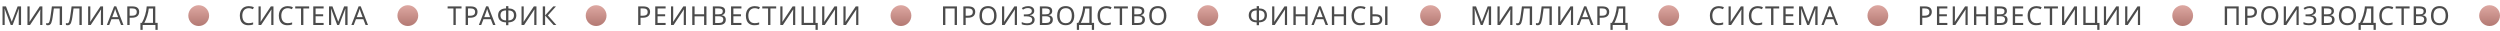 <?xml version="1.0" encoding="UTF-8"?> <svg xmlns="http://www.w3.org/2000/svg" width="2403" height="30" viewBox="0 0 2403 30" fill="none"> <path d="M618.15 6.15C620.483 6.15 622.183 6.608 623.25 7.525C624.317 8.442 624.85 9.733 624.85 11.4C624.85 12.133 624.725 12.842 624.475 13.525C624.242 14.192 623.85 14.792 623.3 15.325C622.75 15.858 622.017 16.283 621.1 16.6C620.183 16.9 619.058 17.05 617.725 17.05H615.675V24H613.425V6.15H618.15ZM617.95 8.075H615.675V15.125H617.475C618.608 15.125 619.55 15.008 620.3 14.775C621.05 14.525 621.608 14.133 621.975 13.6C622.342 13.067 622.525 12.367 622.525 11.5C622.525 10.35 622.158 9.492 621.425 8.925C620.692 8.358 619.533 8.075 617.95 8.075ZM639.787 24H629.812V6.15H639.787V8.125H632.062V13.7H639.337V15.65H632.062V22.025H639.787V24ZM644.978 6.15H647.078V15.95C647.078 16.367 647.07 16.825 647.053 17.325C647.053 17.808 647.045 18.292 647.028 18.775C647.012 19.258 646.987 19.692 646.953 20.075C646.937 20.442 646.92 20.725 646.903 20.925H647.003L656.828 6.15H659.328V24H657.228V14.3C657.228 13.85 657.237 13.367 657.253 12.85C657.27 12.317 657.287 11.808 657.303 11.325C657.337 10.825 657.362 10.383 657.378 10C657.395 9.617 657.412 9.333 657.428 9.15H657.328L647.478 24H644.978V6.15ZM679.043 24H676.793V15.675H667.643V24H665.393V6.15H667.643V13.7H676.793V6.15H679.043V24ZM690.273 6.15C691.756 6.15 692.998 6.292 693.998 6.575C695.015 6.858 695.773 7.325 696.273 7.975C696.79 8.625 697.048 9.492 697.048 10.575C697.048 11.275 696.915 11.9 696.648 12.45C696.398 12.983 696.015 13.433 695.498 13.8C694.998 14.15 694.381 14.392 693.648 14.525V14.65C694.398 14.767 695.073 14.983 695.673 15.3C696.29 15.617 696.773 16.067 697.123 16.65C697.473 17.233 697.648 17.992 697.648 18.925C697.648 20.008 697.398 20.933 696.898 21.7C696.398 22.45 695.681 23.025 694.748 23.425C693.831 23.808 692.731 24 691.448 24H685.173V6.15H690.273ZM690.723 13.75C692.256 13.75 693.306 13.508 693.873 13.025C694.44 12.525 694.723 11.792 694.723 10.825C694.723 9.842 694.373 9.142 693.673 8.725C692.99 8.292 691.89 8.075 690.373 8.075H687.423V13.75H690.723ZM687.423 15.625V22.1H691.023C692.606 22.1 693.706 21.792 694.323 21.175C694.94 20.558 695.248 19.75 695.248 18.75C695.248 18.117 695.106 17.567 694.823 17.1C694.556 16.633 694.098 16.275 693.448 16.025C692.815 15.758 691.948 15.625 690.848 15.625H687.423ZM712.658 24H702.683V6.15H712.658V8.125H704.933V13.7H712.208V15.65H704.933V22.025H712.658V24ZM725.474 7.875C724.524 7.875 723.666 8.042 722.899 8.375C722.133 8.692 721.483 9.167 720.949 9.8C720.416 10.417 720.008 11.175 719.724 12.075C719.441 12.958 719.299 13.958 719.299 15.075C719.299 16.542 719.524 17.817 719.974 18.9C720.441 19.983 721.124 20.817 722.024 21.4C722.941 21.983 724.083 22.275 725.449 22.275C726.233 22.275 726.974 22.208 727.674 22.075C728.374 21.942 729.058 21.775 729.724 21.575V23.525C729.058 23.775 728.366 23.958 727.649 24.075C726.949 24.192 726.108 24.25 725.124 24.25C723.308 24.25 721.791 23.875 720.574 23.125C719.358 22.375 718.441 21.308 717.824 19.925C717.224 18.542 716.924 16.917 716.924 15.05C716.924 13.7 717.108 12.467 717.474 11.35C717.858 10.233 718.408 9.267 719.124 8.45C719.858 7.633 720.758 7.008 721.824 6.575C722.891 6.125 724.116 5.9 725.499 5.9C726.416 5.9 727.299 5.992 728.149 6.175C728.999 6.358 729.758 6.617 730.424 6.95L729.524 8.85C728.974 8.6 728.358 8.375 727.674 8.175C727.008 7.975 726.274 7.875 725.474 7.875ZM740.52 24H738.27V8.125H732.695V6.15H746.07V8.125H740.52V24ZM750.037 6.15H752.137V15.95C752.137 16.367 752.129 16.825 752.112 17.325C752.112 17.808 752.104 18.292 752.087 18.775C752.07 19.258 752.045 19.692 752.012 20.075C751.995 20.442 751.979 20.725 751.962 20.925H752.062L761.887 6.15H764.387V24H762.287V14.3C762.287 13.85 762.295 13.367 762.312 12.85C762.329 12.317 762.345 11.808 762.362 11.325C762.395 10.825 762.42 10.383 762.437 10C762.454 9.617 762.47 9.333 762.487 9.15H762.387L752.537 24H750.037V6.15ZM786.026 22.025V28.7H783.876V24H770.451V6.15H772.701V22H781.626V6.15H783.851V22.025H786.026ZM790.257 6.15H792.357V15.95C792.357 16.367 792.348 16.825 792.332 17.325C792.332 17.808 792.323 18.292 792.307 18.775C792.29 19.258 792.265 19.692 792.232 20.075C792.215 20.442 792.198 20.725 792.182 20.925H792.282L802.107 6.15H804.607V24H802.507V14.3C802.507 13.85 802.515 13.367 802.532 12.85C802.548 12.317 802.565 11.808 802.582 11.325C802.615 10.825 802.64 10.383 802.657 10C802.673 9.617 802.69 9.333 802.707 9.15H802.607L792.757 24H790.257V6.15ZM810.696 6.15H812.796V15.95C812.796 16.367 812.788 16.825 812.771 17.325C812.771 17.808 812.763 18.292 812.746 18.775C812.729 19.258 812.704 19.692 812.671 20.075C812.654 20.442 812.638 20.725 812.621 20.925H812.721L822.546 6.15H825.046V24H822.946V14.3C822.946 13.85 822.954 13.367 822.971 12.85C822.988 12.317 823.004 11.808 823.021 11.325C823.054 10.825 823.079 10.383 823.096 10C823.113 9.617 823.129 9.333 823.146 9.15H823.046L813.196 24H810.696V6.15Z" fill="#4B4B4B"></path> <path d="M906.425 24V6.15H919.825V24H917.6V8.125H908.675V24H906.425ZM930.686 6.15C933.019 6.15 934.719 6.608 935.786 7.525C936.853 8.442 937.386 9.733 937.386 11.4C937.386 12.133 937.261 12.842 937.011 13.525C936.778 14.192 936.386 14.792 935.836 15.325C935.286 15.858 934.553 16.283 933.636 16.6C932.719 16.9 931.594 17.05 930.261 17.05H928.211V24H925.961V6.15H930.686ZM930.486 8.075H928.211V15.125H930.011C931.144 15.125 932.086 15.008 932.836 14.775C933.586 14.525 934.144 14.133 934.511 13.6C934.878 13.067 935.061 12.367 935.061 11.5C935.061 10.35 934.694 9.492 933.961 8.925C933.228 8.358 932.069 8.075 930.486 8.075ZM957.923 15.05C957.923 16.433 957.748 17.692 957.398 18.825C957.048 19.942 956.523 20.908 955.823 21.725C955.14 22.542 954.281 23.167 953.248 23.6C952.231 24.033 951.048 24.25 949.698 24.25C948.298 24.25 947.081 24.033 946.048 23.6C945.015 23.15 944.156 22.525 943.473 21.725C942.79 20.908 942.281 19.933 941.948 18.8C941.615 17.667 941.448 16.408 941.448 15.025C941.448 13.192 941.748 11.592 942.348 10.225C942.948 8.858 943.856 7.792 945.073 7.025C946.306 6.258 947.856 5.875 949.723 5.875C951.506 5.875 953.006 6.258 954.223 7.025C955.44 7.775 956.356 8.842 956.973 10.225C957.606 11.592 957.923 13.2 957.923 15.05ZM943.823 15.05C943.823 16.55 944.031 17.842 944.448 18.925C944.865 20.008 945.506 20.842 946.373 21.425C947.256 22.008 948.365 22.3 949.698 22.3C951.048 22.3 952.148 22.008 952.998 21.425C953.865 20.842 954.506 20.008 954.923 18.925C955.34 17.842 955.548 16.55 955.548 15.05C955.548 12.8 955.081 11.042 954.148 9.775C953.215 8.492 951.74 7.85 949.723 7.85C948.373 7.85 947.256 8.142 946.373 8.725C945.506 9.292 944.865 10.117 944.448 11.2C944.031 12.267 943.823 13.55 943.823 15.05ZM963.154 6.15H965.254V15.95C965.254 16.367 965.246 16.825 965.229 17.325C965.229 17.808 965.221 18.292 965.204 18.775C965.187 19.258 965.162 19.692 965.129 20.075C965.112 20.442 965.096 20.725 965.079 20.925H965.179L975.004 6.15H977.504V24H975.404V14.3C975.404 13.85 975.412 13.367 975.429 12.85C975.446 12.317 975.462 11.808 975.479 11.325C975.512 10.825 975.537 10.383 975.554 10C975.571 9.617 975.587 9.333 975.604 9.15H975.504L965.654 24H963.154V6.15ZM994.119 10.325C994.119 11.542 993.735 12.508 992.969 13.225C992.202 13.925 991.177 14.375 989.894 14.575V14.675C991.394 14.875 992.535 15.342 993.319 16.075C994.102 16.808 994.494 17.767 994.494 18.95C994.494 20 994.227 20.925 993.694 21.725C993.16 22.508 992.36 23.125 991.294 23.575C990.227 24.025 988.894 24.25 987.294 24.25C986.327 24.25 985.402 24.175 984.519 24.025C983.652 23.892 982.844 23.642 982.094 23.275V21.225C982.61 21.475 983.16 21.692 983.744 21.875C984.344 22.042 984.944 22.175 985.544 22.275C986.144 22.358 986.719 22.4 987.269 22.4C988.869 22.4 990.077 22.1 990.894 21.5C991.727 20.9 992.144 20.05 992.144 18.95C992.144 17.817 991.66 16.992 990.694 16.475C989.727 15.958 988.377 15.7 986.644 15.7H984.094V13.825H986.519C987.702 13.825 988.677 13.692 989.444 13.425C990.227 13.158 990.81 12.783 991.194 12.3C991.594 11.8 991.794 11.217 991.794 10.55C991.794 9.65 991.46 8.958 990.794 8.475C990.127 7.992 989.26 7.75 988.194 7.75C987.077 7.75 986.144 7.892 985.394 8.175C984.66 8.458 983.944 8.825 983.244 9.275L982.169 7.75C982.635 7.4 983.169 7.092 983.769 6.825C984.385 6.542 985.069 6.317 985.819 6.15C986.569 5.983 987.369 5.9 988.219 5.9C989.502 5.9 990.577 6.092 991.444 6.475C992.327 6.858 992.994 7.383 993.444 8.05C993.894 8.7 994.119 9.458 994.119 10.325ZM1004.62 6.15C1006.1 6.15 1007.34 6.292 1008.34 6.575C1009.36 6.858 1010.12 7.325 1010.62 7.975C1011.13 8.625 1011.39 9.492 1011.39 10.575C1011.39 11.275 1011.26 11.9 1010.99 12.45C1010.74 12.983 1010.36 13.433 1009.84 13.8C1009.34 14.15 1008.72 14.392 1007.99 14.525V14.65C1008.74 14.767 1009.42 14.983 1010.02 15.3C1010.63 15.617 1011.12 16.067 1011.47 16.65C1011.82 17.233 1011.99 17.992 1011.99 18.925C1011.99 20.008 1011.74 20.933 1011.24 21.7C1010.74 22.45 1010.02 23.025 1009.09 23.425C1008.17 23.808 1007.07 24 1005.79 24H999.516V6.15H1004.62ZM1005.07 13.75C1006.6 13.75 1007.65 13.508 1008.22 13.025C1008.78 12.525 1009.07 11.792 1009.07 10.825C1009.07 9.842 1008.72 9.142 1008.02 8.725C1007.33 8.292 1006.23 8.075 1004.72 8.075H1001.77V13.75H1005.07ZM1001.77 15.625V22.1H1005.37C1006.95 22.1 1008.05 21.792 1008.67 21.175C1009.28 20.558 1009.59 19.75 1009.59 18.75C1009.59 18.117 1009.45 17.567 1009.17 17.1C1008.9 16.633 1008.44 16.275 1007.79 16.025C1007.16 15.758 1006.29 15.625 1005.19 15.625H1001.77ZM1032.6 15.05C1032.6 16.433 1032.43 17.692 1032.08 18.825C1031.73 19.942 1031.2 20.908 1030.5 21.725C1029.82 22.542 1028.96 23.167 1027.93 23.6C1026.91 24.033 1025.73 24.25 1024.38 24.25C1022.98 24.25 1021.76 24.033 1020.73 23.6C1019.69 23.15 1018.83 22.525 1018.15 21.725C1017.47 20.908 1016.96 19.933 1016.63 18.8C1016.29 17.667 1016.13 16.408 1016.13 15.025C1016.13 13.192 1016.43 11.592 1017.03 10.225C1017.63 8.858 1018.53 7.792 1019.75 7.025C1020.98 6.258 1022.53 5.875 1024.4 5.875C1026.18 5.875 1027.68 6.258 1028.9 7.025C1030.12 7.775 1031.03 8.842 1031.65 10.225C1032.28 11.592 1032.6 13.2 1032.6 15.05ZM1018.5 15.05C1018.5 16.55 1018.71 17.842 1019.13 18.925C1019.54 20.008 1020.18 20.842 1021.05 21.425C1021.93 22.008 1023.04 22.3 1024.38 22.3C1025.73 22.3 1026.83 22.008 1027.68 21.425C1028.54 20.842 1029.18 20.008 1029.6 18.925C1030.02 17.842 1030.23 16.55 1030.23 15.05C1030.23 12.8 1029.76 11.042 1028.83 9.775C1027.89 8.492 1026.42 7.85 1024.4 7.85C1023.05 7.85 1021.93 8.142 1021.05 8.725C1020.18 9.292 1019.54 10.117 1019.13 11.2C1018.71 12.267 1018.5 13.55 1018.5 15.05ZM1049.34 6.15V22H1051.62V28.7H1049.47V24H1037.19V28.7H1035.04V22H1036.42C1037.02 20.967 1037.59 19.808 1038.12 18.525C1038.67 17.242 1039.15 15.9 1039.57 14.5C1039.99 13.083 1040.33 11.667 1040.59 10.25C1040.86 8.833 1041.03 7.467 1041.09 6.15H1049.34ZM1043.07 8.175C1043 9.142 1042.84 10.233 1042.57 11.45C1042.32 12.667 1041.99 13.917 1041.59 15.2C1041.21 16.467 1040.78 17.692 1040.29 18.875C1039.83 20.058 1039.33 21.1 1038.79 22H1047.12V8.175H1043.07ZM1063.5 7.875C1062.55 7.875 1061.7 8.042 1060.93 8.375C1060.16 8.692 1059.51 9.167 1058.98 9.8C1058.45 10.417 1058.04 11.175 1057.75 12.075C1057.47 12.958 1057.33 13.958 1057.33 15.075C1057.33 16.542 1057.55 17.817 1058 18.9C1058.47 19.983 1059.15 20.817 1060.05 21.4C1060.97 21.983 1062.11 22.275 1063.48 22.275C1064.26 22.275 1065 22.208 1065.7 22.075C1066.4 21.942 1067.09 21.775 1067.75 21.575V23.525C1067.09 23.775 1066.4 23.958 1065.68 24.075C1064.98 24.192 1064.14 24.25 1063.15 24.25C1061.34 24.25 1059.82 23.875 1058.6 23.125C1057.39 22.375 1056.47 21.308 1055.85 19.925C1055.25 18.542 1054.95 16.917 1054.95 15.05C1054.95 13.7 1055.14 12.467 1055.5 11.35C1055.89 10.233 1056.44 9.267 1057.15 8.45C1057.89 7.633 1058.79 7.008 1059.85 6.575C1060.92 6.125 1062.15 5.9 1063.53 5.9C1064.45 5.9 1065.33 5.992 1066.18 6.175C1067.03 6.358 1067.79 6.617 1068.45 6.95L1067.55 8.85C1067 8.6 1066.39 8.375 1065.7 8.175C1065.04 7.975 1064.3 7.875 1063.5 7.875ZM1078.55 24H1076.3V8.125H1070.72V6.15H1084.1V8.125H1078.55V24ZM1093.14 6.15C1094.62 6.15 1095.87 6.292 1096.87 6.575C1097.88 6.858 1098.64 7.325 1099.14 7.975C1099.66 8.625 1099.92 9.492 1099.92 10.575C1099.92 11.275 1099.78 11.9 1099.52 12.45C1099.27 12.983 1098.88 13.433 1098.37 13.8C1097.87 14.15 1097.25 14.392 1096.52 14.525V14.65C1097.27 14.767 1097.94 14.983 1098.54 15.3C1099.16 15.617 1099.64 16.067 1099.99 16.65C1100.34 17.233 1100.52 17.992 1100.52 18.925C1100.52 20.008 1100.27 20.933 1099.77 21.7C1099.27 22.45 1098.55 23.025 1097.62 23.425C1096.7 23.808 1095.6 24 1094.32 24H1088.04V6.15H1093.14ZM1093.59 13.75C1095.12 13.75 1096.17 13.508 1096.74 13.025C1097.31 12.525 1097.59 11.792 1097.59 10.825C1097.59 9.842 1097.24 9.142 1096.54 8.725C1095.86 8.292 1094.76 8.075 1093.24 8.075H1090.29V13.75H1093.59ZM1090.29 15.625V22.1H1093.89C1095.47 22.1 1096.57 21.792 1097.19 21.175C1097.81 20.558 1098.12 19.75 1098.12 18.75C1098.12 18.117 1097.97 17.567 1097.69 17.1C1097.42 16.633 1096.97 16.275 1096.32 16.025C1095.68 15.758 1094.82 15.625 1093.72 15.625H1090.29ZM1121.13 15.05C1121.13 16.433 1120.95 17.692 1120.6 18.825C1120.25 19.942 1119.73 20.908 1119.03 21.725C1118.34 22.542 1117.48 23.167 1116.45 23.6C1115.43 24.033 1114.25 24.25 1112.9 24.25C1111.5 24.25 1110.28 24.033 1109.25 23.6C1108.22 23.15 1107.36 22.525 1106.68 21.725C1105.99 20.908 1105.48 19.933 1105.15 18.8C1104.82 17.667 1104.65 16.408 1104.65 15.025C1104.65 13.192 1104.95 11.592 1105.55 10.225C1106.15 8.858 1107.06 7.792 1108.28 7.025C1109.51 6.258 1111.06 5.875 1112.93 5.875C1114.71 5.875 1116.21 6.258 1117.43 7.025C1118.64 7.775 1119.56 8.842 1120.18 10.225C1120.81 11.592 1121.13 13.2 1121.13 15.05ZM1107.03 15.05C1107.03 16.55 1107.23 17.842 1107.65 18.925C1108.07 20.008 1108.71 20.842 1109.58 21.425C1110.46 22.008 1111.57 22.3 1112.9 22.3C1114.25 22.3 1115.35 22.008 1116.2 21.425C1117.07 20.842 1117.71 20.008 1118.13 18.925C1118.54 17.842 1118.75 16.55 1118.75 15.05C1118.75 12.8 1118.28 11.042 1117.35 9.775C1116.42 8.492 1114.94 7.85 1112.93 7.85C1111.58 7.85 1110.46 8.142 1109.58 8.725C1108.71 9.292 1108.07 10.117 1107.65 11.2C1107.23 12.267 1107.03 13.55 1107.03 15.05Z" fill="#4B4B4B"></path> <path d="M1210.15 5.9V8.1C1212.08 8.133 1213.61 8.45 1214.73 9.05C1215.84 9.65 1216.63 10.45 1217.1 11.45C1217.57 12.433 1217.8 13.533 1217.8 14.75C1217.8 15.55 1217.68 16.35 1217.43 17.15C1217.19 17.933 1216.78 18.65 1216.2 19.3C1215.62 19.933 1214.83 20.45 1213.85 20.85C1212.87 21.25 1211.63 21.467 1210.15 21.5V24.25H1207.93V21.5C1206.41 21.467 1205.15 21.25 1204.15 20.85C1203.17 20.433 1202.39 19.9 1201.83 19.25C1201.26 18.583 1200.86 17.858 1200.63 17.075C1200.39 16.292 1200.28 15.517 1200.28 14.75C1200.28 13.867 1200.4 13.033 1200.65 12.25C1200.92 11.45 1201.34 10.75 1201.93 10.15C1202.53 9.533 1203.32 9.042 1204.3 8.675C1205.28 8.308 1206.49 8.117 1207.93 8.1V5.9H1210.15ZM1207.93 10C1206.59 10.033 1205.53 10.25 1204.73 10.65C1203.94 11.05 1203.38 11.6 1203.05 12.3C1202.72 12.983 1202.55 13.792 1202.55 14.725C1202.55 15.708 1202.73 16.567 1203.1 17.3C1203.48 18.017 1204.07 18.575 1204.85 18.975C1205.65 19.375 1206.68 19.6 1207.93 19.65V10ZM1210.15 19.65C1211.43 19.6 1212.47 19.367 1213.25 18.95C1214.05 18.533 1214.63 17.967 1214.98 17.25C1215.34 16.517 1215.53 15.675 1215.53 14.725C1215.53 13.775 1215.36 12.958 1215.03 12.275C1214.69 11.575 1214.13 11.033 1213.35 10.65C1212.57 10.25 1211.5 10.033 1210.15 10V19.65ZM1222.79 6.15H1224.89V15.95C1224.89 16.367 1224.88 16.825 1224.87 17.325C1224.87 17.808 1224.86 18.292 1224.84 18.775C1224.83 19.258 1224.8 19.692 1224.77 20.075C1224.75 20.442 1224.73 20.725 1224.72 20.925H1224.82L1234.64 6.15H1237.14V24H1235.04V14.3C1235.04 13.85 1235.05 13.367 1235.07 12.85C1235.08 12.317 1235.1 11.808 1235.12 11.325C1235.15 10.825 1235.18 10.383 1235.19 10C1235.21 9.617 1235.23 9.333 1235.24 9.15H1235.14L1225.29 24H1222.79V6.15ZM1256.86 24H1254.61V15.675H1245.46V24H1243.21V6.15H1245.46V13.7H1254.61V6.15H1256.86V24ZM1274.19 24L1272.04 18.475H1264.96L1262.84 24H1260.56L1267.54 6.075H1269.56L1276.51 24H1274.19ZM1269.36 11.075C1269.31 10.942 1269.23 10.7 1269.11 10.35C1269 10 1268.88 9.642 1268.76 9.275C1268.66 8.892 1268.58 8.6 1268.51 8.4C1268.43 8.733 1268.34 9.075 1268.24 9.425C1268.15 9.758 1268.06 10.067 1267.96 10.35C1267.88 10.633 1267.8 10.875 1267.74 11.075L1265.71 16.475H1271.36L1269.36 11.075ZM1293.85 24H1291.6V15.675H1282.45V24H1280.2V6.15H1282.45V13.7H1291.6V6.15H1293.85V24ZM1307.63 7.875C1306.68 7.875 1305.83 8.042 1305.06 8.375C1304.29 8.692 1303.64 9.167 1303.11 9.8C1302.58 10.417 1302.17 11.175 1301.88 12.075C1301.6 12.958 1301.46 13.958 1301.46 15.075C1301.46 16.542 1301.68 17.817 1302.13 18.9C1302.6 19.983 1303.28 20.817 1304.18 21.4C1305.1 21.983 1306.24 22.275 1307.61 22.275C1308.39 22.275 1309.13 22.208 1309.83 22.075C1310.53 21.942 1311.22 21.775 1311.88 21.575V23.525C1311.22 23.775 1310.53 23.958 1309.81 24.075C1309.11 24.192 1308.27 24.25 1307.28 24.25C1305.47 24.25 1303.95 23.875 1302.73 23.125C1301.52 22.375 1300.6 21.308 1299.98 19.925C1299.38 18.542 1299.08 16.917 1299.08 15.05C1299.08 13.7 1299.27 12.467 1299.63 11.35C1300.02 10.233 1300.57 9.267 1301.28 8.45C1302.02 7.633 1302.92 7.008 1303.98 6.575C1305.05 6.125 1306.28 5.9 1307.66 5.9C1308.58 5.9 1309.46 5.992 1310.31 6.175C1311.16 6.358 1311.92 6.617 1312.58 6.95L1311.68 8.85C1311.13 8.6 1310.52 8.375 1309.83 8.175C1309.17 7.975 1308.43 7.875 1307.63 7.875ZM1317.03 24V6.15H1319.28V13.7H1322.03C1323.7 13.7 1325.01 13.925 1325.96 14.375C1326.92 14.825 1327.61 15.433 1328.01 16.2C1328.42 16.967 1328.63 17.825 1328.63 18.775C1328.63 19.825 1328.41 20.742 1327.96 21.525C1327.52 22.308 1326.84 22.917 1325.91 23.35C1324.97 23.783 1323.77 24 1322.31 24H1317.03ZM1322.11 22.1C1323.54 22.1 1324.6 21.825 1325.28 21.275C1325.96 20.725 1326.31 19.892 1326.31 18.775C1326.31 18.008 1326.14 17.4 1325.81 16.95C1325.49 16.5 1325 16.175 1324.33 15.975C1323.66 15.775 1322.81 15.675 1321.78 15.675H1319.28V22.1H1322.11ZM1331.38 24V6.15H1333.63V24H1331.38Z" fill="#4B4B4B"></path> <path d="M10.3 24L4.425 8.35H4.325C4.358 8.683 4.383 9.108 4.4 9.625C4.433 10.142 4.458 10.708 4.475 11.325C4.492 11.925 4.5 12.542 4.5 13.175V24H2.425V6.15H5.75L11.25 20.775H11.35L16.95 6.15H20.25V24H18.025V13.025C18.025 12.442 18.033 11.867 18.05 11.3C18.067 10.717 18.092 10.175 18.125 9.675C18.158 9.158 18.183 8.725 18.2 8.375H18.1L12.15 24H10.3ZM26.381 6.15H28.481V15.95C28.481 16.367 28.472 16.825 28.456 17.325C28.456 17.808 28.447 18.292 28.431 18.775C28.414 19.258 28.389 19.692 28.356 20.075C28.339 20.442 28.322 20.725 28.306 20.925H28.406L38.231 6.15H40.731V24H38.631V14.3C38.631 13.85 38.639 13.367 38.656 12.85C38.672 12.317 38.689 11.808 38.706 11.325C38.739 10.825 38.764 10.383 38.781 10C38.797 9.617 38.814 9.333 38.831 9.15H38.731L28.881 24H26.381V6.15ZM59.645 24H57.395V8.125H51.745C51.629 9.042 51.504 10.008 51.37 11.025C51.237 12.025 51.095 13.017 50.945 14C50.812 14.983 50.678 15.908 50.545 16.775C50.412 17.642 50.279 18.4 50.145 19.05C49.928 20.167 49.662 21.117 49.345 21.9C49.029 22.683 48.603 23.275 48.07 23.675C47.553 24.075 46.87 24.275 46.02 24.275C45.737 24.275 45.445 24.242 45.145 24.175C44.862 24.125 44.612 24.058 44.395 23.975V22.1C44.578 22.183 44.787 22.258 45.02 22.325C45.254 22.375 45.504 22.4 45.77 22.4C46.27 22.4 46.662 22.2 46.945 21.8C47.245 21.383 47.478 20.875 47.645 20.275C47.812 19.658 47.953 19.05 48.07 18.45C48.17 17.967 48.287 17.325 48.42 16.525C48.553 15.708 48.695 14.758 48.845 13.675C49.012 12.592 49.178 11.417 49.345 10.15C49.529 8.867 49.703 7.533 49.87 6.15H59.645V24ZM78.595 24H76.345V8.125H70.695C70.579 9.042 70.454 10.008 70.32 11.025C70.187 12.025 70.045 13.017 69.895 14C69.762 14.983 69.629 15.908 69.495 16.775C69.362 17.642 69.229 18.4 69.095 19.05C68.879 20.167 68.612 21.117 68.295 21.9C67.979 22.683 67.554 23.275 67.02 23.675C66.504 24.075 65.82 24.275 64.97 24.275C64.687 24.275 64.395 24.242 64.095 24.175C63.812 24.125 63.562 24.058 63.345 23.975V22.1C63.529 22.183 63.737 22.258 63.97 22.325C64.204 22.375 64.454 22.4 64.72 22.4C65.22 22.4 65.612 22.2 65.895 21.8C66.195 21.383 66.429 20.875 66.595 20.275C66.762 19.658 66.904 19.05 67.02 18.45C67.12 17.967 67.237 17.325 67.37 16.525C67.504 15.708 67.645 14.758 67.795 13.675C67.962 12.592 68.129 11.417 68.295 10.15C68.479 8.867 68.654 7.533 68.82 6.15H78.595V24ZM84.721 6.15H86.82V15.95C86.82 16.367 86.812 16.825 86.796 17.325C86.796 17.808 86.787 18.292 86.77 18.775C86.754 19.258 86.729 19.692 86.695 20.075C86.679 20.442 86.662 20.725 86.645 20.925H86.746L96.57 6.15H99.07V24H96.971V14.3C96.971 13.85 96.979 13.367 96.996 12.85C97.012 12.317 97.029 11.808 97.046 11.325C97.079 10.825 97.104 10.383 97.121 10C97.137 9.617 97.154 9.333 97.171 9.15H97.07L87.221 24H84.721V6.15ZM116.335 24L114.185 18.475H107.11L104.985 24H102.71L109.685 6.075H111.71L118.66 24H116.335ZM111.51 11.075C111.46 10.942 111.377 10.7 111.26 10.35C111.143 10 111.027 9.642 110.91 9.275C110.81 8.892 110.727 8.6 110.66 8.4C110.577 8.733 110.485 9.075 110.385 9.425C110.302 9.758 110.21 10.067 110.11 10.35C110.027 10.633 109.952 10.875 109.885 11.075L107.86 16.475H113.51L111.51 11.075ZM127.077 6.15C129.41 6.15 131.11 6.608 132.177 7.525C133.243 8.442 133.777 9.733 133.777 11.4C133.777 12.133 133.652 12.842 133.402 13.525C133.168 14.192 132.777 14.792 132.227 15.325C131.677 15.858 130.943 16.283 130.027 16.6C129.11 16.9 127.985 17.05 126.652 17.05H124.602V24H122.352V6.15H127.077ZM126.877 8.075H124.602V15.125H126.402C127.535 15.125 128.477 15.008 129.227 14.775C129.977 14.525 130.535 14.133 130.902 13.6C131.268 13.067 131.452 12.367 131.452 11.5C131.452 10.35 131.085 9.492 130.352 8.925C129.618 8.358 128.46 8.075 126.877 8.075ZM149.274 6.15V22H151.549V28.7H149.399V24H137.124V28.7H134.974V22H136.349C136.949 20.967 137.516 19.808 138.049 18.525C138.599 17.242 139.083 15.9 139.499 14.5C139.916 13.083 140.258 11.667 140.524 10.25C140.791 8.833 140.958 7.467 141.024 6.15H149.274ZM142.999 8.175C142.933 9.142 142.766 10.233 142.499 11.45C142.249 12.667 141.924 13.917 141.524 15.2C141.141 16.467 140.708 17.692 140.224 18.875C139.758 20.058 139.258 21.1 138.724 22H147.049V8.175H142.999Z" fill="#4B4B4B"></path> <path d="M239.075 7.875C238.125 7.875 237.267 8.042 236.5 8.375C235.733 8.692 235.083 9.167 234.55 9.8C234.017 10.417 233.608 11.175 233.325 12.075C233.042 12.958 232.9 13.958 232.9 15.075C232.9 16.542 233.125 17.817 233.575 18.9C234.042 19.983 234.725 20.817 235.625 21.4C236.542 21.983 237.683 22.275 239.05 22.275C239.833 22.275 240.575 22.208 241.275 22.075C241.975 21.942 242.658 21.775 243.325 21.575V23.525C242.658 23.775 241.967 23.958 241.25 24.075C240.55 24.192 239.708 24.25 238.725 24.25C236.908 24.25 235.392 23.875 234.175 23.125C232.958 22.375 232.042 21.308 231.425 19.925C230.825 18.542 230.525 16.917 230.525 15.05C230.525 13.7 230.708 12.467 231.075 11.35C231.458 10.233 232.008 9.267 232.725 8.45C233.458 7.633 234.358 7.008 235.425 6.575C236.492 6.125 237.717 5.9 239.1 5.9C240.017 5.9 240.9 5.992 241.75 6.175C242.6 6.358 243.358 6.617 244.025 6.95L243.125 8.85C242.575 8.6 241.958 8.375 241.275 8.175C240.608 7.975 239.875 7.875 239.075 7.875ZM248.496 6.15H250.596V15.95C250.596 16.367 250.588 16.825 250.571 17.325C250.571 17.808 250.563 18.292 250.546 18.775C250.529 19.258 250.504 19.692 250.471 20.075C250.454 20.442 250.438 20.725 250.421 20.925H250.521L260.346 6.15H262.846V24H260.746V14.3C260.746 13.85 260.754 13.367 260.771 12.85C260.788 12.317 260.804 11.808 260.821 11.325C260.854 10.825 260.879 10.383 260.896 10C260.913 9.617 260.929 9.333 260.946 9.15H260.846L250.996 24H248.496V6.15ZM276.56 7.875C275.61 7.875 274.752 8.042 273.985 8.375C273.219 8.692 272.569 9.167 272.035 9.8C271.502 10.417 271.094 11.175 270.81 12.075C270.527 12.958 270.385 13.958 270.385 15.075C270.385 16.542 270.61 17.817 271.06 18.9C271.527 19.983 272.21 20.817 273.11 21.4C274.027 21.983 275.169 22.275 276.535 22.275C277.319 22.275 278.06 22.208 278.76 22.075C279.46 21.942 280.144 21.775 280.81 21.575V23.525C280.144 23.775 279.452 23.958 278.735 24.075C278.035 24.192 277.194 24.25 276.21 24.25C274.394 24.25 272.877 23.875 271.66 23.125C270.444 22.375 269.527 21.308 268.91 19.925C268.31 18.542 268.01 16.917 268.01 15.05C268.01 13.7 268.194 12.467 268.56 11.35C268.944 10.233 269.494 9.267 270.21 8.45C270.944 7.633 271.844 7.008 272.91 6.575C273.977 6.125 275.202 5.9 276.585 5.9C277.502 5.9 278.385 5.992 279.235 6.175C280.085 6.358 280.844 6.617 281.51 6.95L280.61 8.85C280.06 8.6 279.444 8.375 278.76 8.175C278.094 7.975 277.36 7.875 276.56 7.875ZM291.606 24H289.356V8.125H283.781V6.15H297.156V8.125H291.606V24ZM311.073 24H301.098V6.15H311.073V8.125H303.348V13.7H310.623V15.65H303.348V22.025H311.073V24ZM324.114 24L318.239 8.35H318.139C318.173 8.683 318.198 9.108 318.214 9.625C318.248 10.142 318.273 10.708 318.289 11.325C318.306 11.925 318.314 12.542 318.314 13.175V24H316.239V6.15H319.564L325.064 20.775H325.164L330.764 6.15H334.064V24H331.839V13.025C331.839 12.442 331.848 11.867 331.864 11.3C331.881 10.717 331.906 10.175 331.939 9.675C331.973 9.158 331.998 8.725 332.014 8.375H331.914L325.964 24H324.114ZM351.37 24L349.22 18.475H342.145L340.02 24H337.745L344.72 6.075H346.745L353.695 24H351.37ZM346.545 11.075C346.495 10.942 346.412 10.7 346.295 10.35C346.178 10 346.062 9.642 345.945 9.275C345.845 8.892 345.762 8.6 345.695 8.4C345.612 8.733 345.52 9.075 345.42 9.425C345.337 9.758 345.245 10.067 345.145 10.35C345.062 10.633 344.987 10.875 344.92 11.075L342.895 16.475H348.545L346.545 11.075Z" fill="#4B4B4B"></path> <path d="M438.075 24H435.825V8.125H430.25V6.15H443.625V8.125H438.075V24ZM452.292 6.15C454.625 6.15 456.325 6.608 457.392 7.525C458.458 8.442 458.992 9.733 458.992 11.4C458.992 12.133 458.867 12.842 458.617 13.525C458.383 14.192 457.992 14.792 457.442 15.325C456.892 15.858 456.158 16.283 455.242 16.6C454.325 16.9 453.2 17.05 451.867 17.05H449.817V24H447.567V6.15H452.292ZM452.092 8.075H449.817V15.125H451.617C452.75 15.125 453.692 15.008 454.442 14.775C455.192 14.525 455.75 14.133 456.117 13.6C456.483 13.067 456.667 12.367 456.667 11.5C456.667 10.35 456.3 9.492 455.567 8.925C454.833 8.358 453.675 8.075 452.092 8.075ZM473.908 24L471.758 18.475H464.683L462.558 24H460.283L467.258 6.075H469.283L476.233 24H473.908ZM469.083 11.075C469.033 10.942 468.95 10.7 468.833 10.35C468.717 10 468.6 9.642 468.483 9.275C468.383 8.892 468.3 8.6 468.233 8.4C468.15 8.733 468.058 9.075 467.958 9.425C467.875 9.758 467.783 10.067 467.683 10.35C467.6 10.633 467.525 10.875 467.458 11.075L465.433 16.475H471.083L469.083 11.075ZM488.65 5.9V8.1C490.583 8.133 492.108 8.45 493.225 9.05C494.342 9.65 495.133 10.45 495.6 11.45C496.067 12.433 496.3 13.533 496.3 14.75C496.3 15.55 496.175 16.35 495.925 17.15C495.692 17.933 495.283 18.65 494.7 19.3C494.117 19.933 493.333 20.45 492.35 20.85C491.367 21.25 490.133 21.467 488.65 21.5V24.25H486.425V21.5C484.908 21.467 483.65 21.25 482.65 20.85C481.667 20.433 480.892 19.9 480.325 19.25C479.758 18.583 479.358 17.858 479.125 17.075C478.892 16.292 478.775 15.517 478.775 14.75C478.775 13.867 478.9 13.033 479.15 12.25C479.417 11.45 479.842 10.75 480.425 10.15C481.025 9.533 481.817 9.042 482.8 8.675C483.783 8.308 484.992 8.117 486.425 8.1V5.9H488.65ZM486.425 10C485.092 10.033 484.025 10.25 483.225 10.65C482.442 11.05 481.883 11.6 481.55 12.3C481.217 12.983 481.05 13.792 481.05 14.725C481.05 15.708 481.233 16.567 481.6 17.3C481.983 18.017 482.567 18.575 483.35 18.975C484.15 19.375 485.175 19.6 486.425 19.65V10ZM488.65 19.65C489.933 19.6 490.967 19.367 491.75 18.95C492.55 18.533 493.125 17.967 493.475 17.25C493.842 16.517 494.025 15.675 494.025 14.725C494.025 13.775 493.858 12.958 493.525 12.275C493.192 11.575 492.633 11.033 491.85 10.65C491.067 10.25 490 10.033 488.65 10V19.65ZM501.293 6.15H503.393V15.95C503.393 16.367 503.384 16.825 503.368 17.325C503.368 17.808 503.359 18.292 503.343 18.775C503.326 19.258 503.301 19.692 503.268 20.075C503.251 20.442 503.234 20.725 503.218 20.925H503.318L513.143 6.15H515.643V24H513.543V14.3C513.543 13.85 513.551 13.367 513.568 12.85C513.584 12.317 513.601 11.808 513.618 11.325C513.651 10.825 513.676 10.383 513.693 10C513.709 9.617 513.726 9.333 513.743 9.15H513.643L503.793 24H501.293V6.15ZM534.732 24H532.032L523.957 14.95V24H521.707V6.15H523.957V14.8L531.832 6.15H534.382L526.632 14.825L534.732 24Z" fill="#4B4B4B"></path> <circle cx="866" cy="15" r="10" fill="url(#paint0_linear_19_33)"></circle> <circle cx="573" cy="15" r="10" fill="url(#paint1_linear_19_33)"></circle> <circle cx="392" cy="15" r="10" fill="url(#paint2_linear_19_33)"></circle> <circle cx="191" cy="15" r="10" fill="url(#paint3_linear_19_33)"></circle> <circle cx="1161" cy="15" r="10" fill="url(#paint4_linear_19_33)"></circle> <circle cx="1375" cy="15" r="10" fill="url(#paint5_linear_19_33)"></circle> <path d="M1850.15 6.15C1852.48 6.15 1854.18 6.608 1855.25 7.525C1856.32 8.442 1856.85 9.733 1856.85 11.4C1856.85 12.133 1856.73 12.842 1856.48 13.525C1856.24 14.192 1855.85 14.792 1855.3 15.325C1854.75 15.858 1854.02 16.283 1853.1 16.6C1852.18 16.9 1851.06 17.05 1849.73 17.05H1847.68V24H1845.43V6.15H1850.15ZM1849.95 8.075H1847.68V15.125H1849.48C1850.61 15.125 1851.55 15.008 1852.3 14.775C1853.05 14.525 1853.61 14.133 1853.98 13.6C1854.34 13.067 1854.53 12.367 1854.53 11.5C1854.53 10.35 1854.16 9.492 1853.43 8.925C1852.69 8.358 1851.53 8.075 1849.95 8.075ZM1871.79 24H1861.81V6.15H1871.79V8.125H1864.06V13.7H1871.34V15.65H1864.06V22.025H1871.79V24ZM1876.98 6.15H1879.08V15.95C1879.08 16.367 1879.07 16.825 1879.05 17.325C1879.05 17.808 1879.04 18.292 1879.03 18.775C1879.01 19.258 1878.99 19.692 1878.95 20.075C1878.94 20.442 1878.92 20.725 1878.9 20.925H1879L1888.83 6.15H1891.33V24H1889.23V14.3C1889.23 13.85 1889.24 13.367 1889.25 12.85C1889.27 12.317 1889.29 11.808 1889.3 11.325C1889.34 10.825 1889.36 10.383 1889.38 10C1889.39 9.617 1889.41 9.333 1889.43 9.15H1889.33L1879.48 24H1876.98V6.15ZM1911.04 24H1908.79V15.675H1899.64V24H1897.39V6.15H1899.64V13.7H1908.79V6.15H1911.04V24ZM1922.27 6.15C1923.76 6.15 1925 6.292 1926 6.575C1927.01 6.858 1927.77 7.325 1928.27 7.975C1928.79 8.625 1929.05 9.492 1929.05 10.575C1929.05 11.275 1928.91 11.9 1928.65 12.45C1928.4 12.983 1928.01 13.433 1927.5 13.8C1927 14.15 1926.38 14.392 1925.65 14.525V14.65C1926.4 14.767 1927.07 14.983 1927.67 15.3C1928.29 15.617 1928.77 16.067 1929.12 16.65C1929.47 17.233 1929.65 17.992 1929.65 18.925C1929.65 20.008 1929.4 20.933 1928.9 21.7C1928.4 22.45 1927.68 23.025 1926.75 23.425C1925.83 23.808 1924.73 24 1923.45 24H1917.17V6.15H1922.27ZM1922.72 13.75C1924.26 13.75 1925.31 13.508 1925.87 13.025C1926.44 12.525 1926.72 11.792 1926.72 10.825C1926.72 9.842 1926.37 9.142 1925.67 8.725C1924.99 8.292 1923.89 8.075 1922.37 8.075H1919.42V13.75H1922.72ZM1919.42 15.625V22.1H1923.02C1924.61 22.1 1925.71 21.792 1926.32 21.175C1926.94 20.558 1927.25 19.75 1927.25 18.75C1927.25 18.117 1927.11 17.567 1926.82 17.1C1926.56 16.633 1926.1 16.275 1925.45 16.025C1924.81 15.758 1923.95 15.625 1922.85 15.625H1919.42ZM1944.66 24H1934.68V6.15H1944.66V8.125H1936.93V13.7H1944.21V15.65H1936.93V22.025H1944.66V24ZM1957.47 7.875C1956.52 7.875 1955.67 8.042 1954.9 8.375C1954.13 8.692 1953.48 9.167 1952.95 9.8C1952.42 10.417 1952.01 11.175 1951.72 12.075C1951.44 12.958 1951.3 13.958 1951.3 15.075C1951.3 16.542 1951.52 17.817 1951.97 18.9C1952.44 19.983 1953.12 20.817 1954.02 21.4C1954.94 21.983 1956.08 22.275 1957.45 22.275C1958.23 22.275 1958.97 22.208 1959.67 22.075C1960.37 21.942 1961.06 21.775 1961.72 21.575V23.525C1961.06 23.775 1960.37 23.958 1959.65 24.075C1958.95 24.192 1958.11 24.25 1957.12 24.25C1955.31 24.25 1953.79 23.875 1952.57 23.125C1951.36 22.375 1950.44 21.308 1949.82 19.925C1949.22 18.542 1948.92 16.917 1948.92 15.05C1948.92 13.7 1949.11 12.467 1949.47 11.35C1949.86 10.233 1950.41 9.267 1951.12 8.45C1951.86 7.633 1952.76 7.008 1953.82 6.575C1954.89 6.125 1956.12 5.9 1957.5 5.9C1958.42 5.9 1959.3 5.992 1960.15 6.175C1961 6.358 1961.76 6.617 1962.42 6.95L1961.52 8.85C1960.97 8.6 1960.36 8.375 1959.67 8.175C1959.01 7.975 1958.27 7.875 1957.47 7.875ZM1972.52 24H1970.27V8.125H1964.7V6.15H1978.07V8.125H1972.52V24ZM1982.04 6.15H1984.14V15.95C1984.14 16.367 1984.13 16.825 1984.11 17.325C1984.11 17.808 1984.1 18.292 1984.09 18.775C1984.07 19.258 1984.05 19.692 1984.01 20.075C1984 20.442 1983.98 20.725 1983.96 20.925H1984.06L1993.89 6.15H1996.39V24H1994.29V14.3C1994.29 13.85 1994.3 13.367 1994.31 12.85C1994.33 12.317 1994.35 11.808 1994.36 11.325C1994.4 10.825 1994.42 10.383 1994.44 10C1994.45 9.617 1994.47 9.333 1994.49 9.15H1994.39L1984.54 24H1982.04V6.15ZM2018.03 22.025V28.7H2015.88V24H2002.45V6.15H2004.7V22H2013.63V6.15H2015.85V22.025H2018.03ZM2022.26 6.15H2024.36V15.95C2024.36 16.367 2024.35 16.825 2024.33 17.325C2024.33 17.808 2024.32 18.292 2024.31 18.775C2024.29 19.258 2024.26 19.692 2024.23 20.075C2024.21 20.442 2024.2 20.725 2024.18 20.925H2024.28L2034.11 6.15H2036.61V24H2034.51V14.3C2034.51 13.85 2034.51 13.367 2034.53 12.85C2034.55 12.317 2034.56 11.808 2034.58 11.325C2034.61 10.825 2034.64 10.383 2034.66 10C2034.67 9.617 2034.69 9.333 2034.71 9.15H2034.61L2024.76 24H2022.26V6.15ZM2042.7 6.15H2044.8V15.95C2044.8 16.367 2044.79 16.825 2044.77 17.325C2044.77 17.808 2044.76 18.292 2044.75 18.775C2044.73 19.258 2044.7 19.692 2044.67 20.075C2044.65 20.442 2044.64 20.725 2044.62 20.925H2044.72L2054.55 6.15H2057.05V24H2054.95V14.3C2054.95 13.85 2054.95 13.367 2054.97 12.85C2054.99 12.317 2055 11.808 2055.02 11.325C2055.05 10.825 2055.08 10.383 2055.1 10C2055.11 9.617 2055.13 9.333 2055.15 9.15H2055.05L2045.2 24H2042.7V6.15Z" fill="#4B4B4B"></path> <path d="M2138.43 24V6.15H2151.83V24H2149.6V8.125H2140.68V24H2138.43ZM2162.69 6.15C2165.02 6.15 2166.72 6.608 2167.79 7.525C2168.85 8.442 2169.39 9.733 2169.39 11.4C2169.39 12.133 2169.26 12.842 2169.01 13.525C2168.78 14.192 2168.39 14.792 2167.84 15.325C2167.29 15.858 2166.55 16.283 2165.64 16.6C2164.72 16.9 2163.59 17.05 2162.26 17.05H2160.21V24H2157.96V6.15H2162.69ZM2162.49 8.075H2160.21V15.125H2162.01C2163.14 15.125 2164.09 15.008 2164.84 14.775C2165.59 14.525 2166.14 14.133 2166.51 13.6C2166.88 13.067 2167.06 12.367 2167.06 11.5C2167.06 10.35 2166.69 9.492 2165.96 8.925C2165.23 8.358 2164.07 8.075 2162.49 8.075ZM2189.92 15.05C2189.92 16.433 2189.75 17.692 2189.4 18.825C2189.05 19.942 2188.52 20.908 2187.82 21.725C2187.14 22.542 2186.28 23.167 2185.25 23.6C2184.23 24.033 2183.05 24.25 2181.7 24.25C2180.3 24.25 2179.08 24.033 2178.05 23.6C2177.01 23.15 2176.16 22.525 2175.47 21.725C2174.79 20.908 2174.28 19.933 2173.95 18.8C2173.61 17.667 2173.45 16.408 2173.45 15.025C2173.45 13.192 2173.75 11.592 2174.35 10.225C2174.95 8.858 2175.86 7.792 2177.07 7.025C2178.31 6.258 2179.86 5.875 2181.72 5.875C2183.51 5.875 2185.01 6.258 2186.22 7.025C2187.44 7.775 2188.36 8.842 2188.97 10.225C2189.61 11.592 2189.92 13.2 2189.92 15.05ZM2175.82 15.05C2175.82 16.55 2176.03 17.842 2176.45 18.925C2176.86 20.008 2177.51 20.842 2178.37 21.425C2179.26 22.008 2180.36 22.3 2181.7 22.3C2183.05 22.3 2184.15 22.008 2185 21.425C2185.86 20.842 2186.51 20.008 2186.92 18.925C2187.34 17.842 2187.55 16.55 2187.55 15.05C2187.55 12.8 2187.08 11.042 2186.15 9.775C2185.21 8.492 2183.74 7.85 2181.72 7.85C2180.37 7.85 2179.26 8.142 2178.37 8.725C2177.51 9.292 2176.86 10.117 2176.45 11.2C2176.03 12.267 2175.82 13.55 2175.82 15.05ZM2195.15 6.15H2197.25V15.95C2197.25 16.367 2197.25 16.825 2197.23 17.325C2197.23 17.808 2197.22 18.292 2197.2 18.775C2197.19 19.258 2197.16 19.692 2197.13 20.075C2197.11 20.442 2197.1 20.725 2197.08 20.925H2197.18L2207 6.15H2209.5V24H2207.4V14.3C2207.4 13.85 2207.41 13.367 2207.43 12.85C2207.45 12.317 2207.46 11.808 2207.48 11.325C2207.51 10.825 2207.54 10.383 2207.55 10C2207.57 9.617 2207.59 9.333 2207.6 9.15H2207.5L2197.65 24H2195.15V6.15ZM2226.12 10.325C2226.12 11.542 2225.74 12.508 2224.97 13.225C2224.2 13.925 2223.18 14.375 2221.89 14.575V14.675C2223.39 14.875 2224.54 15.342 2225.32 16.075C2226.1 16.808 2226.49 17.767 2226.49 18.95C2226.49 20 2226.23 20.925 2225.69 21.725C2225.16 22.508 2224.36 23.125 2223.29 23.575C2222.23 24.025 2220.89 24.25 2219.29 24.25C2218.33 24.25 2217.4 24.175 2216.52 24.025C2215.65 23.892 2214.84 23.642 2214.09 23.275V21.225C2214.61 21.475 2215.16 21.692 2215.74 21.875C2216.34 22.042 2216.94 22.175 2217.54 22.275C2218.14 22.358 2218.72 22.4 2219.27 22.4C2220.87 22.4 2222.08 22.1 2222.89 21.5C2223.73 20.9 2224.14 20.05 2224.14 18.95C2224.14 17.817 2223.66 16.992 2222.69 16.475C2221.73 15.958 2220.38 15.7 2218.64 15.7H2216.09V13.825H2218.52C2219.7 13.825 2220.68 13.692 2221.44 13.425C2222.23 13.158 2222.81 12.783 2223.19 12.3C2223.59 11.8 2223.79 11.217 2223.79 10.55C2223.79 9.65 2223.46 8.958 2222.79 8.475C2222.13 7.992 2221.26 7.75 2220.19 7.75C2219.08 7.75 2218.14 7.892 2217.39 8.175C2216.66 8.458 2215.94 8.825 2215.24 9.275L2214.17 7.75C2214.64 7.4 2215.17 7.092 2215.77 6.825C2216.39 6.542 2217.07 6.317 2217.82 6.15C2218.57 5.983 2219.37 5.9 2220.22 5.9C2221.5 5.9 2222.58 6.092 2223.44 6.475C2224.33 6.858 2224.99 7.383 2225.44 8.05C2225.89 8.7 2226.12 9.458 2226.12 10.325ZM2236.62 6.15C2238.1 6.15 2239.34 6.292 2240.34 6.575C2241.36 6.858 2242.12 7.325 2242.62 7.975C2243.13 8.625 2243.39 9.492 2243.39 10.575C2243.39 11.275 2243.26 11.9 2242.99 12.45C2242.74 12.983 2242.36 13.433 2241.84 13.8C2241.34 14.15 2240.72 14.392 2239.99 14.525V14.65C2240.74 14.767 2241.42 14.983 2242.02 15.3C2242.63 15.617 2243.12 16.067 2243.47 16.65C2243.82 17.233 2243.99 17.992 2243.99 18.925C2243.99 20.008 2243.74 20.933 2243.24 21.7C2242.74 22.45 2242.02 23.025 2241.09 23.425C2240.17 23.808 2239.07 24 2237.79 24H2231.52V6.15H2236.62ZM2237.07 13.75C2238.6 13.75 2239.65 13.508 2240.22 13.025C2240.78 12.525 2241.07 11.792 2241.07 10.825C2241.07 9.842 2240.72 9.142 2240.02 8.725C2239.33 8.292 2238.23 8.075 2236.72 8.075H2233.77V13.75H2237.07ZM2233.77 15.625V22.1H2237.37C2238.95 22.1 2240.05 21.792 2240.67 21.175C2241.28 20.558 2241.59 19.75 2241.59 18.75C2241.59 18.117 2241.45 17.567 2241.17 17.1C2240.9 16.633 2240.44 16.275 2239.79 16.025C2239.16 15.758 2238.29 15.625 2237.19 15.625H2233.77ZM2264.6 15.05C2264.6 16.433 2264.43 17.692 2264.08 18.825C2263.73 19.942 2263.2 20.908 2262.5 21.725C2261.82 22.542 2260.96 23.167 2259.93 23.6C2258.91 24.033 2257.73 24.25 2256.38 24.25C2254.98 24.25 2253.76 24.033 2252.73 23.6C2251.69 23.15 2250.83 22.525 2250.15 21.725C2249.47 20.908 2248.96 19.933 2248.63 18.8C2248.29 17.667 2248.13 16.408 2248.13 15.025C2248.13 13.192 2248.43 11.592 2249.03 10.225C2249.63 8.858 2250.53 7.792 2251.75 7.025C2252.98 6.258 2254.53 5.875 2256.4 5.875C2258.18 5.875 2259.68 6.258 2260.9 7.025C2262.12 7.775 2263.03 8.842 2263.65 10.225C2264.28 11.592 2264.6 13.2 2264.6 15.05ZM2250.5 15.05C2250.5 16.55 2250.71 17.842 2251.13 18.925C2251.54 20.008 2252.18 20.842 2253.05 21.425C2253.93 22.008 2255.04 22.3 2256.38 22.3C2257.73 22.3 2258.83 22.008 2259.68 21.425C2260.54 20.842 2261.18 20.008 2261.6 18.925C2262.02 17.842 2262.23 16.55 2262.23 15.05C2262.23 12.8 2261.76 11.042 2260.83 9.775C2259.89 8.492 2258.42 7.85 2256.4 7.85C2255.05 7.85 2253.93 8.142 2253.05 8.725C2252.18 9.292 2251.54 10.117 2251.13 11.2C2250.71 12.267 2250.5 13.55 2250.5 15.05ZM2281.34 6.15V22H2283.62V28.7H2281.47V24H2269.19V28.7H2267.04V22H2268.42C2269.02 20.967 2269.59 19.808 2270.12 18.525C2270.67 17.242 2271.15 15.9 2271.57 14.5C2271.99 13.083 2272.33 11.667 2272.59 10.25C2272.86 8.833 2273.03 7.467 2273.09 6.15H2281.34ZM2275.07 8.175C2275 9.142 2274.84 10.233 2274.57 11.45C2274.32 12.667 2273.99 13.917 2273.59 15.2C2273.21 16.467 2272.78 17.692 2272.29 18.875C2271.83 20.058 2271.33 21.1 2270.79 22H2279.12V8.175H2275.07ZM2295.5 7.875C2294.55 7.875 2293.7 8.042 2292.93 8.375C2292.16 8.692 2291.51 9.167 2290.98 9.8C2290.45 10.417 2290.04 11.175 2289.75 12.075C2289.47 12.958 2289.33 13.958 2289.33 15.075C2289.33 16.542 2289.55 17.817 2290 18.9C2290.47 19.983 2291.15 20.817 2292.05 21.4C2292.97 21.983 2294.11 22.275 2295.48 22.275C2296.26 22.275 2297 22.208 2297.7 22.075C2298.4 21.942 2299.09 21.775 2299.75 21.575V23.525C2299.09 23.775 2298.4 23.958 2297.68 24.075C2296.98 24.192 2296.14 24.25 2295.15 24.25C2293.34 24.25 2291.82 23.875 2290.6 23.125C2289.39 22.375 2288.47 21.308 2287.85 19.925C2287.25 18.542 2286.95 16.917 2286.95 15.05C2286.95 13.7 2287.14 12.467 2287.5 11.35C2287.89 10.233 2288.44 9.267 2289.15 8.45C2289.89 7.633 2290.79 7.008 2291.85 6.575C2292.92 6.125 2294.15 5.9 2295.53 5.9C2296.45 5.9 2297.33 5.992 2298.18 6.175C2299.03 6.358 2299.79 6.617 2300.45 6.95L2299.55 8.85C2299 8.6 2298.39 8.375 2297.7 8.175C2297.04 7.975 2296.3 7.875 2295.5 7.875ZM2310.55 24H2308.3V8.125H2302.72V6.15H2316.1V8.125H2310.55V24ZM2325.14 6.15C2326.62 6.15 2327.87 6.292 2328.87 6.575C2329.88 6.858 2330.64 7.325 2331.14 7.975C2331.66 8.625 2331.92 9.492 2331.92 10.575C2331.92 11.275 2331.78 11.9 2331.52 12.45C2331.27 12.983 2330.88 13.433 2330.37 13.8C2329.87 14.15 2329.25 14.392 2328.52 14.525V14.65C2329.27 14.767 2329.94 14.983 2330.54 15.3C2331.16 15.617 2331.64 16.067 2331.99 16.65C2332.34 17.233 2332.52 17.992 2332.52 18.925C2332.52 20.008 2332.27 20.933 2331.77 21.7C2331.27 22.45 2330.55 23.025 2329.62 23.425C2328.7 23.808 2327.6 24 2326.32 24H2320.04V6.15H2325.14ZM2325.59 13.75C2327.12 13.75 2328.17 13.508 2328.74 13.025C2329.31 12.525 2329.59 11.792 2329.59 10.825C2329.59 9.842 2329.24 9.142 2328.54 8.725C2327.86 8.292 2326.76 8.075 2325.24 8.075H2322.29V13.75H2325.59ZM2322.29 15.625V22.1H2325.89C2327.47 22.1 2328.57 21.792 2329.19 21.175C2329.81 20.558 2330.12 19.75 2330.12 18.75C2330.12 18.117 2329.97 17.567 2329.69 17.1C2329.42 16.633 2328.97 16.275 2328.32 16.025C2327.68 15.758 2326.82 15.625 2325.72 15.625H2322.29ZM2353.13 15.05C2353.13 16.433 2352.95 17.692 2352.6 18.825C2352.25 19.942 2351.73 20.908 2351.03 21.725C2350.34 22.542 2349.48 23.167 2348.45 23.6C2347.43 24.033 2346.25 24.25 2344.9 24.25C2343.5 24.25 2342.28 24.033 2341.25 23.6C2340.22 23.15 2339.36 22.525 2338.68 21.725C2337.99 20.908 2337.48 19.933 2337.15 18.8C2336.82 17.667 2336.65 16.408 2336.65 15.025C2336.65 13.192 2336.95 11.592 2337.55 10.225C2338.15 8.858 2339.06 7.792 2340.28 7.025C2341.51 6.258 2343.06 5.875 2344.93 5.875C2346.71 5.875 2348.21 6.258 2349.43 7.025C2350.64 7.775 2351.56 8.842 2352.18 10.225C2352.81 11.592 2353.13 13.2 2353.13 15.05ZM2339.03 15.05C2339.03 16.55 2339.23 17.842 2339.65 18.925C2340.07 20.008 2340.71 20.842 2341.58 21.425C2342.46 22.008 2343.57 22.3 2344.9 22.3C2346.25 22.3 2347.35 22.008 2348.2 21.425C2349.07 20.842 2349.71 20.008 2350.13 18.925C2350.54 17.842 2350.75 16.55 2350.75 15.05C2350.75 12.8 2350.28 11.042 2349.35 9.775C2348.42 8.492 2346.94 7.85 2344.93 7.85C2343.58 7.85 2342.46 8.142 2341.58 8.725C2340.71 9.292 2340.07 10.117 2339.65 11.2C2339.23 12.267 2339.03 13.55 2339.03 15.05Z" fill="#4B4B4B"></path> <path d="M1423.3 24L1417.43 8.35H1417.33C1417.36 8.683 1417.38 9.108 1417.4 9.625C1417.43 10.142 1417.46 10.708 1417.48 11.325C1417.49 11.925 1417.5 12.542 1417.5 13.175V24H1415.43V6.15H1418.75L1424.25 20.775H1424.35L1429.95 6.15H1433.25V24H1431.03V13.025C1431.03 12.442 1431.03 11.867 1431.05 11.3C1431.07 10.717 1431.09 10.175 1431.13 9.675C1431.16 9.158 1431.18 8.725 1431.2 8.375H1431.1L1425.15 24H1423.3ZM1439.38 6.15H1441.48V15.95C1441.48 16.367 1441.47 16.825 1441.46 17.325C1441.46 17.808 1441.45 18.292 1441.43 18.775C1441.41 19.258 1441.39 19.692 1441.36 20.075C1441.34 20.442 1441.32 20.725 1441.31 20.925H1441.41L1451.23 6.15H1453.73V24H1451.63V14.3C1451.63 13.85 1451.64 13.367 1451.66 12.85C1451.67 12.317 1451.69 11.808 1451.71 11.325C1451.74 10.825 1451.76 10.383 1451.78 10C1451.8 9.617 1451.81 9.333 1451.83 9.15H1451.73L1441.88 24H1439.38V6.15ZM1472.65 24H1470.4V8.125H1464.75C1464.63 9.042 1464.5 10.008 1464.37 11.025C1464.24 12.025 1464.1 13.017 1463.95 14C1463.81 14.983 1463.68 15.908 1463.55 16.775C1463.41 17.642 1463.28 18.4 1463.15 19.05C1462.93 20.167 1462.66 21.117 1462.35 21.9C1462.03 22.683 1461.6 23.275 1461.07 23.675C1460.55 24.075 1459.87 24.275 1459.02 24.275C1458.74 24.275 1458.45 24.242 1458.15 24.175C1457.86 24.125 1457.61 24.058 1457.4 23.975V22.1C1457.58 22.183 1457.79 22.258 1458.02 22.325C1458.25 22.375 1458.5 22.4 1458.77 22.4C1459.27 22.4 1459.66 22.2 1459.95 21.8C1460.25 21.383 1460.48 20.875 1460.65 20.275C1460.81 19.658 1460.95 19.05 1461.07 18.45C1461.17 17.967 1461.29 17.325 1461.42 16.525C1461.55 15.708 1461.7 14.758 1461.85 13.675C1462.01 12.592 1462.18 11.417 1462.35 10.15C1462.53 8.867 1462.7 7.533 1462.87 6.15H1472.65V24ZM1491.6 24H1489.35V8.125H1483.7C1483.58 9.042 1483.45 10.008 1483.32 11.025C1483.19 12.025 1483.05 13.017 1482.9 14C1482.76 14.983 1482.63 15.908 1482.5 16.775C1482.36 17.642 1482.23 18.4 1482.1 19.05C1481.88 20.167 1481.61 21.117 1481.3 21.9C1480.98 22.683 1480.55 23.275 1480.02 23.675C1479.5 24.075 1478.82 24.275 1477.97 24.275C1477.69 24.275 1477.4 24.242 1477.1 24.175C1476.81 24.125 1476.56 24.058 1476.35 23.975V22.1C1476.53 22.183 1476.74 22.258 1476.97 22.325C1477.2 22.375 1477.45 22.4 1477.72 22.4C1478.22 22.4 1478.61 22.2 1478.9 21.8C1479.2 21.383 1479.43 20.875 1479.6 20.275C1479.76 19.658 1479.9 19.05 1480.02 18.45C1480.12 17.967 1480.24 17.325 1480.37 16.525C1480.5 15.708 1480.65 14.758 1480.8 13.675C1480.96 12.592 1481.13 11.417 1481.3 10.15C1481.48 8.867 1481.65 7.533 1481.82 6.15H1491.6V24ZM1497.72 6.15H1499.82V15.95C1499.82 16.367 1499.81 16.825 1499.8 17.325C1499.8 17.808 1499.79 18.292 1499.77 18.775C1499.75 19.258 1499.73 19.692 1499.7 20.075C1499.68 20.442 1499.66 20.725 1499.65 20.925H1499.75L1509.57 6.15H1512.07V24H1509.97V14.3C1509.97 13.85 1509.98 13.367 1510 12.85C1510.01 12.317 1510.03 11.808 1510.05 11.325C1510.08 10.825 1510.1 10.383 1510.12 10C1510.14 9.617 1510.15 9.333 1510.17 9.15H1510.07L1500.22 24H1497.72V6.15ZM1529.33 24L1527.18 18.475H1520.11L1517.98 24H1515.71L1522.68 6.075H1524.71L1531.66 24H1529.33ZM1524.51 11.075C1524.46 10.942 1524.38 10.7 1524.26 10.35C1524.14 10 1524.03 9.642 1523.91 9.275C1523.81 8.892 1523.73 8.6 1523.66 8.4C1523.58 8.733 1523.48 9.075 1523.38 9.425C1523.3 9.758 1523.21 10.067 1523.11 10.35C1523.03 10.633 1522.95 10.875 1522.88 11.075L1520.86 16.475H1526.51L1524.51 11.075ZM1540.08 6.15C1542.41 6.15 1544.11 6.608 1545.18 7.525C1546.24 8.442 1546.78 9.733 1546.78 11.4C1546.78 12.133 1546.65 12.842 1546.4 13.525C1546.17 14.192 1545.78 14.792 1545.23 15.325C1544.68 15.858 1543.94 16.283 1543.03 16.6C1542.11 16.9 1540.99 17.05 1539.65 17.05H1537.6V24H1535.35V6.15H1540.08ZM1539.88 8.075H1537.6V15.125H1539.4C1540.54 15.125 1541.48 15.008 1542.23 14.775C1542.98 14.525 1543.54 14.133 1543.9 13.6C1544.27 13.067 1544.45 12.367 1544.45 11.5C1544.45 10.35 1544.09 9.492 1543.35 8.925C1542.62 8.358 1541.46 8.075 1539.88 8.075ZM1562.27 6.15V22H1564.55V28.7H1562.4V24H1550.12V28.7H1547.97V22H1549.35C1549.95 20.967 1550.52 19.808 1551.05 18.525C1551.6 17.242 1552.08 15.9 1552.5 14.5C1552.92 13.083 1553.26 11.667 1553.52 10.25C1553.79 8.833 1553.96 7.467 1554.02 6.15H1562.27ZM1556 8.175C1555.93 9.142 1555.77 10.233 1555.5 11.45C1555.25 12.667 1554.92 13.917 1554.52 15.2C1554.14 16.467 1553.71 17.692 1553.22 18.875C1552.76 20.058 1552.26 21.1 1551.72 22H1560.05V8.175H1556Z" fill="#4B4B4B"></path> <path d="M1652.08 7.875C1651.13 7.875 1650.27 8.042 1649.5 8.375C1648.73 8.692 1648.08 9.167 1647.55 9.8C1647.02 10.417 1646.61 11.175 1646.33 12.075C1646.04 12.958 1645.9 13.958 1645.9 15.075C1645.9 16.542 1646.13 17.817 1646.58 18.9C1647.04 19.983 1647.73 20.817 1648.63 21.4C1649.54 21.983 1650.68 22.275 1652.05 22.275C1652.83 22.275 1653.58 22.208 1654.28 22.075C1654.98 21.942 1655.66 21.775 1656.33 21.575V23.525C1655.66 23.775 1654.97 23.958 1654.25 24.075C1653.55 24.192 1652.71 24.25 1651.73 24.25C1649.91 24.25 1648.39 23.875 1647.18 23.125C1645.96 22.375 1645.04 21.308 1644.43 19.925C1643.83 18.542 1643.53 16.917 1643.53 15.05C1643.53 13.7 1643.71 12.467 1644.08 11.35C1644.46 10.233 1645.01 9.267 1645.73 8.45C1646.46 7.633 1647.36 7.008 1648.42 6.575C1649.49 6.125 1650.72 5.9 1652.1 5.9C1653.02 5.9 1653.9 5.992 1654.75 6.175C1655.6 6.358 1656.36 6.617 1657.03 6.95L1656.12 8.85C1655.58 8.6 1654.96 8.375 1654.28 8.175C1653.61 7.975 1652.88 7.875 1652.08 7.875ZM1661.5 6.15H1663.6V15.95C1663.6 16.367 1663.59 16.825 1663.57 17.325C1663.57 17.808 1663.56 18.292 1663.55 18.775C1663.53 19.258 1663.5 19.692 1663.47 20.075C1663.45 20.442 1663.44 20.725 1663.42 20.925H1663.52L1673.35 6.15H1675.85V24H1673.75V14.3C1673.75 13.85 1673.75 13.367 1673.77 12.85C1673.79 12.317 1673.8 11.808 1673.82 11.325C1673.85 10.825 1673.88 10.383 1673.9 10C1673.91 9.617 1673.93 9.333 1673.95 9.15H1673.85L1664 24H1661.5V6.15ZM1689.56 7.875C1688.61 7.875 1687.75 8.042 1686.99 8.375C1686.22 8.692 1685.57 9.167 1685.04 9.8C1684.5 10.417 1684.09 11.175 1683.81 12.075C1683.53 12.958 1683.39 13.958 1683.39 15.075C1683.39 16.542 1683.61 17.817 1684.06 18.9C1684.53 19.983 1685.21 20.817 1686.11 21.4C1687.03 21.983 1688.17 22.275 1689.54 22.275C1690.32 22.275 1691.06 22.208 1691.76 22.075C1692.46 21.942 1693.14 21.775 1693.81 21.575V23.525C1693.14 23.775 1692.45 23.958 1691.74 24.075C1691.04 24.192 1690.19 24.25 1689.21 24.25C1687.39 24.25 1685.88 23.875 1684.66 23.125C1683.44 22.375 1682.53 21.308 1681.91 19.925C1681.31 18.542 1681.01 16.917 1681.01 15.05C1681.01 13.7 1681.19 12.467 1681.56 11.35C1681.94 10.233 1682.49 9.267 1683.21 8.45C1683.94 7.633 1684.84 7.008 1685.91 6.575C1686.98 6.125 1688.2 5.9 1689.59 5.9C1690.5 5.9 1691.39 5.992 1692.24 6.175C1693.09 6.358 1693.84 6.617 1694.51 6.95L1693.61 8.85C1693.06 8.6 1692.44 8.375 1691.76 8.175C1691.09 7.975 1690.36 7.875 1689.56 7.875ZM1704.61 24H1702.36V8.125H1696.78V6.15H1710.16V8.125H1704.61V24ZM1724.07 24H1714.1V6.15H1724.07V8.125H1716.35V13.7H1723.62V15.65H1716.35V22.025H1724.07V24ZM1737.11 24L1731.24 8.35H1731.14C1731.17 8.683 1731.2 9.108 1731.21 9.625C1731.25 10.142 1731.27 10.708 1731.29 11.325C1731.31 11.925 1731.31 12.542 1731.31 13.175V24H1729.24V6.15H1732.56L1738.06 20.775H1738.16L1743.76 6.15H1747.06V24H1744.84V13.025C1744.84 12.442 1744.85 11.867 1744.86 11.3C1744.88 10.717 1744.91 10.175 1744.94 9.675C1744.97 9.158 1745 8.725 1745.01 8.375H1744.91L1738.96 24H1737.11ZM1764.37 24L1762.22 18.475H1755.15L1753.02 24H1750.75L1757.72 6.075H1759.75L1766.7 24H1764.37ZM1759.55 11.075C1759.5 10.942 1759.41 10.7 1759.3 10.35C1759.18 10 1759.06 9.642 1758.95 9.275C1758.85 8.892 1758.76 8.6 1758.7 8.4C1758.61 8.733 1758.52 9.075 1758.42 9.425C1758.34 9.758 1758.25 10.067 1758.15 10.35C1758.06 10.633 1757.99 10.875 1757.92 11.075L1755.9 16.475H1761.55L1759.55 11.075Z" fill="#4B4B4B"></path> <circle cx="2098" cy="15" r="10" fill="url(#paint6_linear_19_33)"></circle> <circle cx="1805" cy="15" r="10" fill="url(#paint7_linear_19_33)"></circle> <circle cx="1604" cy="15" r="10" fill="url(#paint8_linear_19_33)"></circle> <circle cx="2393" cy="15" r="10" fill="url(#paint9_linear_19_33)"></circle> <defs> <linearGradient id="paint0_linear_19_33" x1="866" y1="5" x2="866" y2="25" gradientUnits="userSpaceOnUse"> <stop stop-color="#DEA8A2"></stop> <stop offset="1" stop-color="#B37973"></stop> </linearGradient> <linearGradient id="paint1_linear_19_33" x1="573" y1="5" x2="573" y2="25" gradientUnits="userSpaceOnUse"> <stop stop-color="#DEA8A2"></stop> <stop offset="1" stop-color="#B37973"></stop> </linearGradient> <linearGradient id="paint2_linear_19_33" x1="392" y1="5" x2="392" y2="25" gradientUnits="userSpaceOnUse"> <stop stop-color="#DEA8A2"></stop> <stop offset="1" stop-color="#B37973"></stop> </linearGradient> <linearGradient id="paint3_linear_19_33" x1="191" y1="5" x2="191" y2="25" gradientUnits="userSpaceOnUse"> <stop stop-color="#DEA8A2"></stop> <stop offset="1" stop-color="#B37973"></stop> </linearGradient> <linearGradient id="paint4_linear_19_33" x1="1161" y1="5" x2="1161" y2="25" gradientUnits="userSpaceOnUse"> <stop stop-color="#DEA8A2"></stop> <stop offset="1" stop-color="#B37973"></stop> </linearGradient> <linearGradient id="paint5_linear_19_33" x1="1375" y1="5" x2="1375" y2="25" gradientUnits="userSpaceOnUse"> <stop stop-color="#DEA8A2"></stop> <stop offset="1" stop-color="#B37973"></stop> </linearGradient> <linearGradient id="paint6_linear_19_33" x1="2098" y1="5" x2="2098" y2="25" gradientUnits="userSpaceOnUse"> <stop stop-color="#DEA8A2"></stop> <stop offset="1" stop-color="#B37973"></stop> </linearGradient> <linearGradient id="paint7_linear_19_33" x1="1805" y1="5" x2="1805" y2="25" gradientUnits="userSpaceOnUse"> <stop stop-color="#DEA8A2"></stop> <stop offset="1" stop-color="#B37973"></stop> </linearGradient> <linearGradient id="paint8_linear_19_33" x1="1604" y1="5" x2="1604" y2="25" gradientUnits="userSpaceOnUse"> <stop stop-color="#DEA8A2"></stop> <stop offset="1" stop-color="#B37973"></stop> </linearGradient> <linearGradient id="paint9_linear_19_33" x1="2393" y1="5" x2="2393" y2="25" gradientUnits="userSpaceOnUse"> <stop stop-color="#DEA8A2"></stop> <stop offset="1" stop-color="#B37973"></stop> </linearGradient> </defs> </svg> 